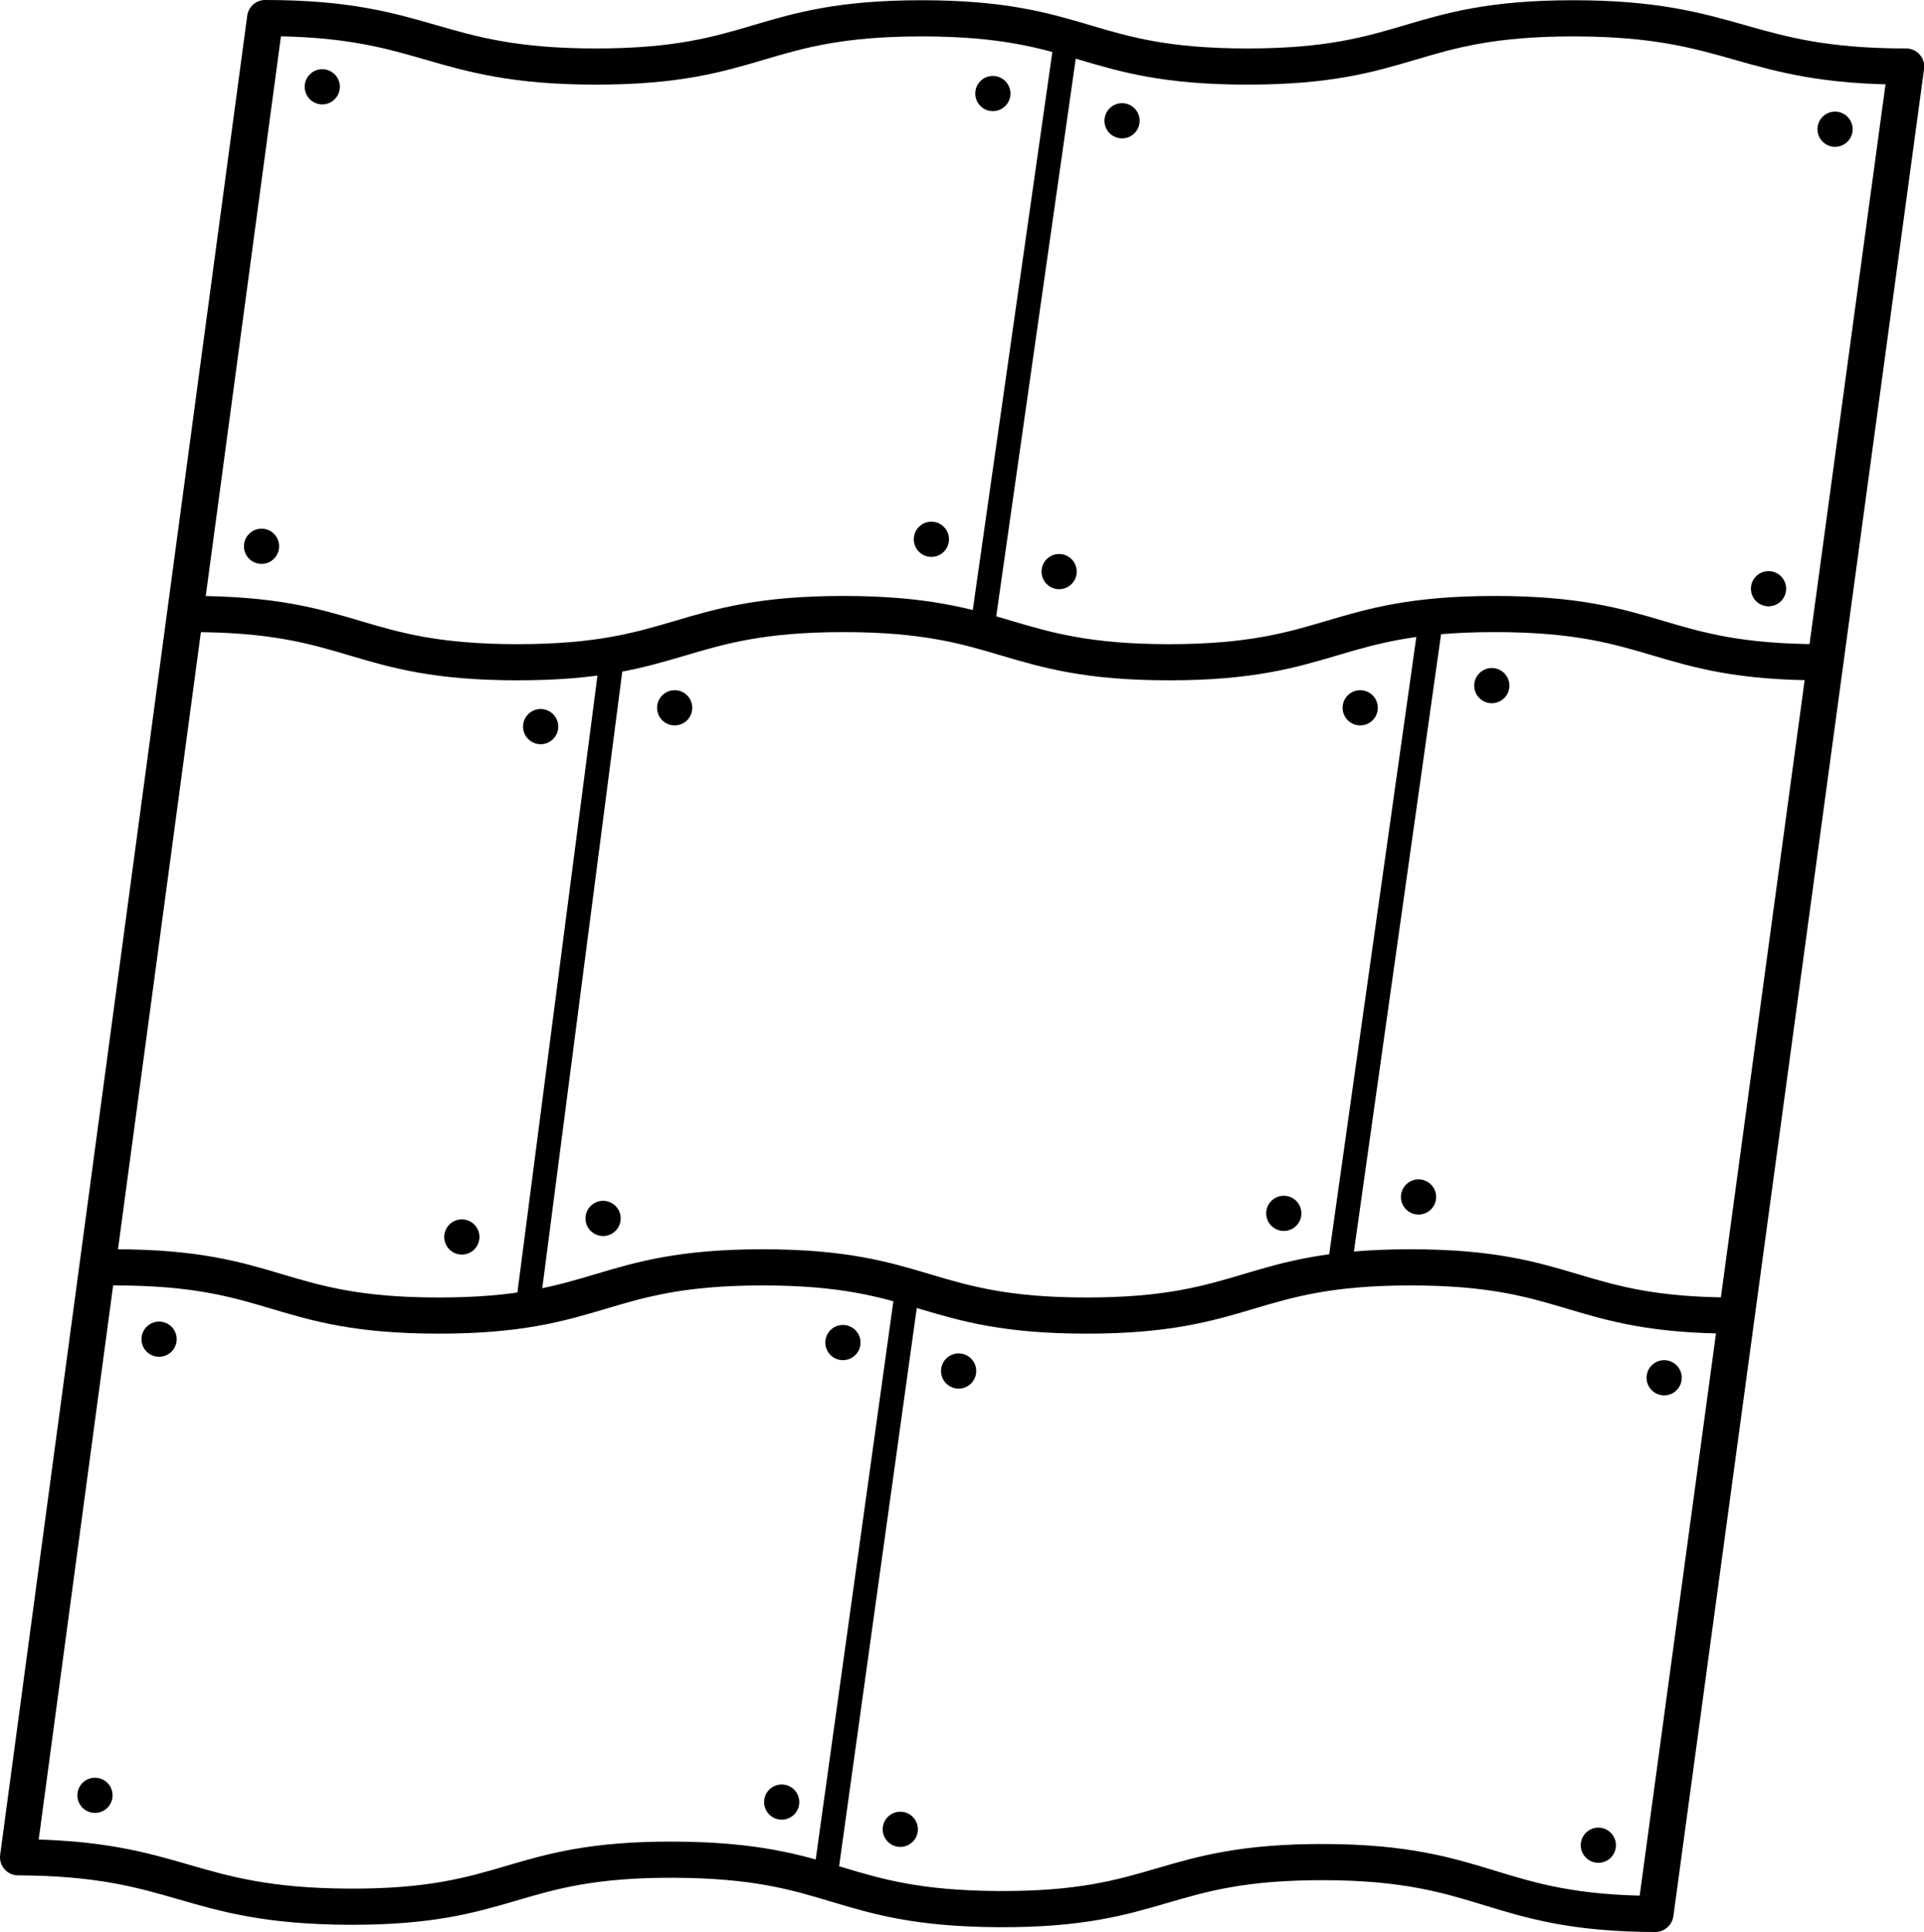 <?xml version="1.0" encoding="UTF-8"?>
<svg id="Lager_1" data-name="Lager 1" xmlns="http://www.w3.org/2000/svg" viewBox="0 0 79.82 80.14">
  <defs>
    <style>
      .cls-1, .cls-2 {
        fill: none;
        stroke: #000;
        stroke-linecap: round;
        stroke-linejoin: round;
      }

      .cls-2 {
        stroke-width: 1.5px;
      }
    </style>
  </defs>
  <circle cx="19.16" cy="51.31" r=".73"/>
  <circle cx="53.26" cy="50.33" r=".73"/>
  <circle cx="25.02" cy="50.54" r=".73"/>
  <circle cx="34.97" cy="55.69" r=".73"/>
  <circle cx="6.6" cy="55.55" r=".73"/>
  <circle cx="39.77" cy="56.87" r=".73"/>
  <circle cx="69.04" cy="57.15" r=".73"/>
  <circle cx="66.31" cy="76.54" r=".73"/>
  <circle cx="32.43" cy="74.75" r=".73"/>
  <circle cx="3.94" cy="74.47" r=".73"/>
  <circle cx="37.35" cy="75.88" r=".73"/>
  <circle cx="22.43" cy="30.14" r=".73"/>
  <circle cx="56.43" cy="29.36" r=".73"/>
  <circle cx="61.89" cy="28.44" r=".73"/>
  <circle cx="58.85" cy="49.65" r=".73"/>
  <circle cx="27.99" cy="29.36" r=".73"/>
  <circle cx="41.19" cy="3.88" r=".73"/>
  <circle cx="13.37" cy="3.6" r=".73"/>
  <circle cx="10.85" cy="22.66" r=".73"/>
  <circle cx="46.55" cy="5.01" r=".73"/>
  <circle cx="76.13" cy="5.36" r=".73"/>
  <circle cx="38.64" cy="22.37" r=".73"/>
  <circle cx="43.94" cy="23.71" r=".73"/>
  <circle cx="73.37" cy="24.42" r=".73"/>
  <line class="cls-1" x1="37.61" y1="53.67" x2="34.31" y2="77.39"/>
  <line class="cls-1" x1="44.2" y1="1.9" x2="40.71" y2="26.37"/>
  <line class="cls-1" x1="4.01" y1="52.54" x2="1" y2="76.44"/>
  <line class="cls-1" x1="59.35" y1="25.81" x2="55.59" y2="52.44"/>
  <line class="cls-1" x1="25.37" y1="27.41" x2="21.89" y2="54.23"/>
  <path class="cls-2" d="m4.76,52.57c6.72,0,6.72,2,13.44,2s6.72-2,13.44-2,6.72,2,13.44,2,6.72-2,13.44-2,6.72,2,13.44,2"/>
  <path class="cls-2" d="m7.96,25.47c6.76,0,6.76,2,13.51,2s6.76-2,13.52-2,6.76,2,13.51,2,6.76-2,13.52-2,6.76,2,13.52,2"/>
  <path class="cls-2" d="m68.67,79.39c-6.75-.02-6.98-2.13-13.72-2.15s-6.75,1.98-13.5,1.95-6.73-2.02-13.48-2.05-6.75,1.98-13.49,1.95-6.98-2.02-13.73-2.05L11,.75c6.76,0,6.97,2.01,13.72,2.01s6.76-2,13.52-2,6.76,2,13.51,2,6.76-2,13.52-2,7.05,2,13.81,2l-10.4,76.62Z"/>
</svg>